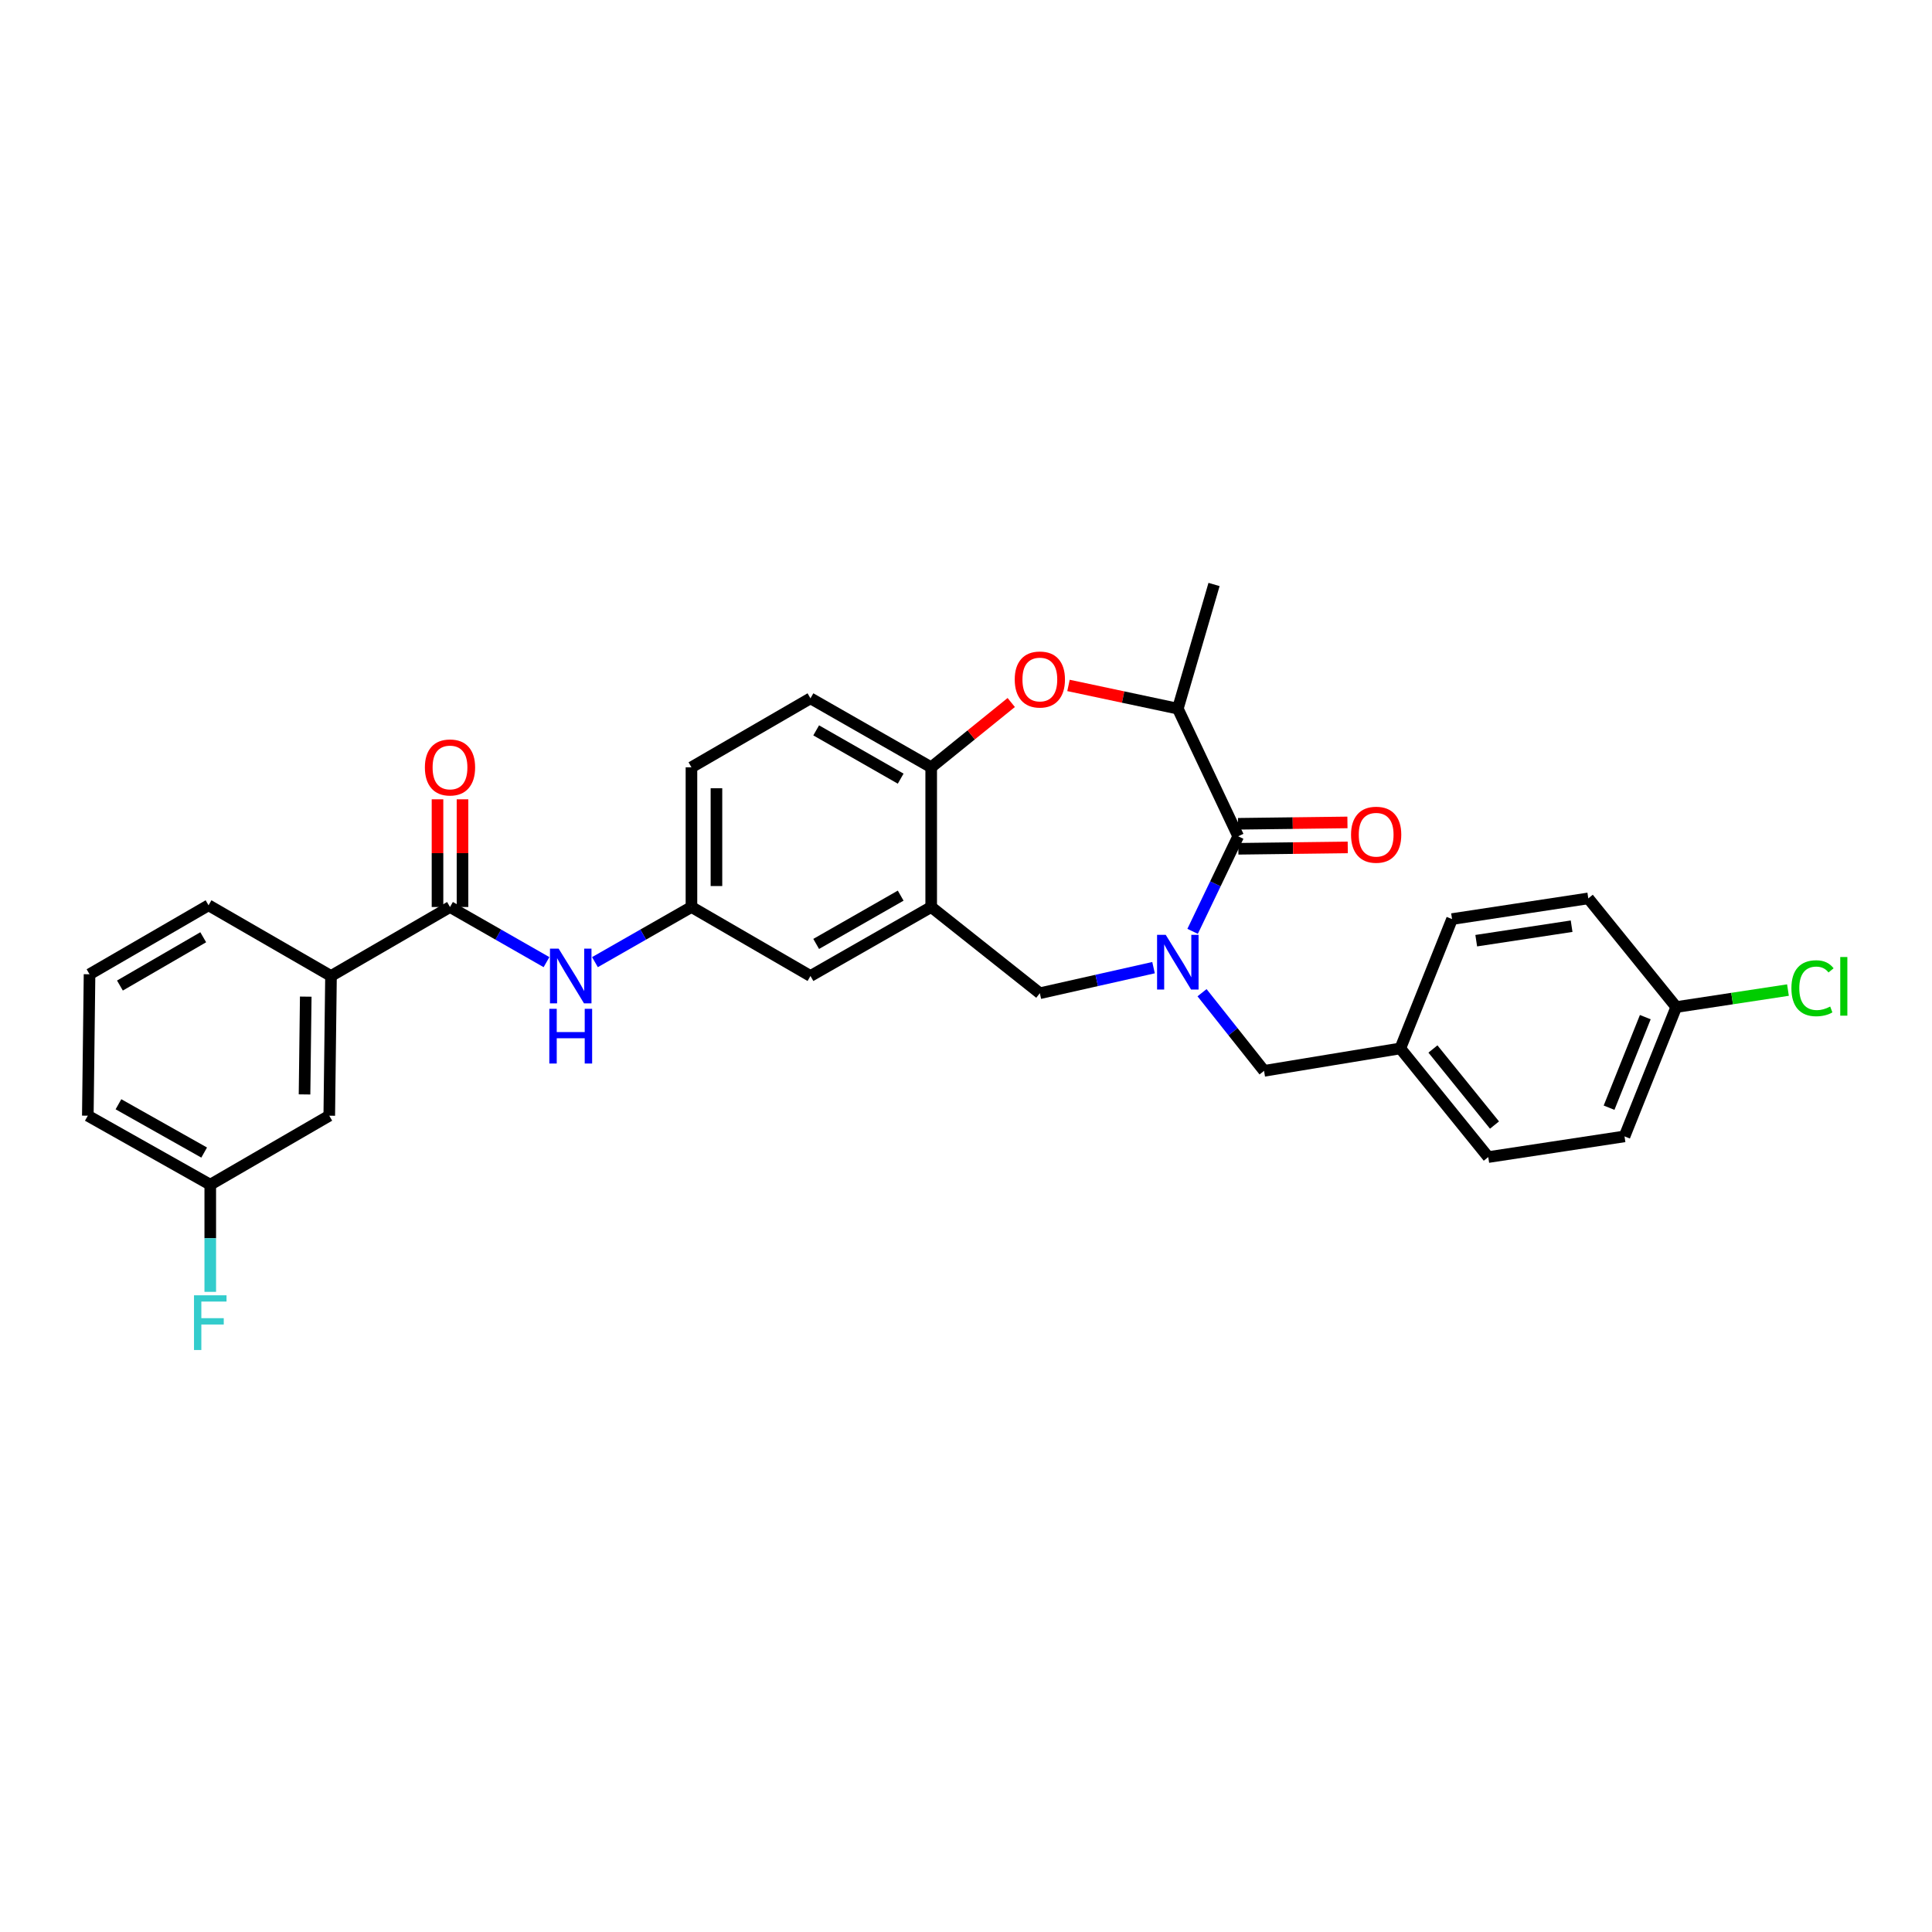 <?xml version='1.0' encoding='iso-8859-1'?>
<svg version='1.1' baseProfile='full'
              xmlns='http://www.w3.org/2000/svg'
                      xmlns:rdkit='http://www.rdkit.org/xml'
                      xmlns:xlink='http://www.w3.org/1999/xlink'
                  xml:space='preserve'
width='1000px' height='1000px' viewBox='0 0 1000 1000'>
<!-- END OF HEADER -->
<rect style='opacity:1.0;fill:#FFFFFF;stroke:none' width='1000' height='1000' x='0' y='0'> </rect>
<path class='bond-0' d='M 357.895,397.151 L 357.895,469.464' style='fill:none;fill-rule:evenodd;stroke:#000000;stroke-width:6px;stroke-linecap:butt;stroke-linejoin:miter;stroke-opacity:1' />
<path class='bond-0' d='M 370.833,407.998 L 370.833,458.617' style='fill:none;fill-rule:evenodd;stroke:#000000;stroke-width:6px;stroke-linecap:butt;stroke-linejoin:miter;stroke-opacity:1' />
<path class='bond-1' d='M 357.895,397.151 L 419.497,361.448' style='fill:none;fill-rule:evenodd;stroke:#000000;stroke-width:6px;stroke-linecap:butt;stroke-linejoin:miter;stroke-opacity:1' />
<path class='bond-2' d='M 357.895,469.464 L 419.497,505.167' style='fill:none;fill-rule:evenodd;stroke:#000000;stroke-width:6px;stroke-linecap:butt;stroke-linejoin:miter;stroke-opacity:1' />
<path class='bond-3' d='M 357.895,469.464 L 332.921,483.733' style='fill:none;fill-rule:evenodd;stroke:#000000;stroke-width:6px;stroke-linecap:butt;stroke-linejoin:miter;stroke-opacity:1' />
<path class='bond-3' d='M 332.921,483.733 L 307.947,498.003' style='fill:none;fill-rule:evenodd;stroke:#0000FF;stroke-width:6px;stroke-linecap:butt;stroke-linejoin:miter;stroke-opacity:1' />
<path class='bond-4' d='M 419.497,505.167 L 481.984,469.464' style='fill:none;fill-rule:evenodd;stroke:#000000;stroke-width:6px;stroke-linecap:butt;stroke-linejoin:miter;stroke-opacity:1' />
<path class='bond-4' d='M 422.451,488.578 L 466.192,463.585' style='fill:none;fill-rule:evenodd;stroke:#000000;stroke-width:6px;stroke-linecap:butt;stroke-linejoin:miter;stroke-opacity:1' />
<path class='bond-5' d='M 419.497,361.448 L 481.984,397.151' style='fill:none;fill-rule:evenodd;stroke:#000000;stroke-width:6px;stroke-linecap:butt;stroke-linejoin:miter;stroke-opacity:1' />
<path class='bond-5' d='M 422.451,378.037 L 466.192,403.03' style='fill:none;fill-rule:evenodd;stroke:#000000;stroke-width:6px;stroke-linecap:butt;stroke-linejoin:miter;stroke-opacity:1' />
<path class='bond-6' d='M 481.984,469.464 L 481.984,397.151' style='fill:none;fill-rule:evenodd;stroke:#000000;stroke-width:6px;stroke-linecap:butt;stroke-linejoin:miter;stroke-opacity:1' />
<path class='bond-7' d='M 481.984,469.464 L 538.224,514.095' style='fill:none;fill-rule:evenodd;stroke:#000000;stroke-width:6px;stroke-linecap:butt;stroke-linejoin:miter;stroke-opacity:1' />
<path class='bond-8' d='M 481.984,397.151 L 502.699,380.383' style='fill:none;fill-rule:evenodd;stroke:#000000;stroke-width:6px;stroke-linecap:butt;stroke-linejoin:miter;stroke-opacity:1' />
<path class='bond-8' d='M 502.699,380.383 L 523.415,363.615' style='fill:none;fill-rule:evenodd;stroke:#FF0000;stroke-width:6px;stroke-linecap:butt;stroke-linejoin:miter;stroke-opacity:1' />
<path class='bond-9' d='M 171.326,505.167 L 170.428,577.48' style='fill:none;fill-rule:evenodd;stroke:#000000;stroke-width:6px;stroke-linecap:butt;stroke-linejoin:miter;stroke-opacity:1' />
<path class='bond-9' d='M 158.254,515.854 L 157.625,566.472' style='fill:none;fill-rule:evenodd;stroke:#000000;stroke-width:6px;stroke-linecap:butt;stroke-linejoin:miter;stroke-opacity:1' />
<path class='bond-10' d='M 171.326,505.167 L 107.941,468.573' style='fill:none;fill-rule:evenodd;stroke:#000000;stroke-width:6px;stroke-linecap:butt;stroke-linejoin:miter;stroke-opacity:1' />
<path class='bond-11' d='M 171.326,505.167 L 232.921,469.464' style='fill:none;fill-rule:evenodd;stroke:#000000;stroke-width:6px;stroke-linecap:butt;stroke-linejoin:miter;stroke-opacity:1' />
<path class='bond-12' d='M 282.869,498.003 L 257.895,483.733' style='fill:none;fill-rule:evenodd;stroke:#0000FF;stroke-width:6px;stroke-linecap:butt;stroke-linejoin:miter;stroke-opacity:1' />
<path class='bond-12' d='M 257.895,483.733 L 232.921,469.464' style='fill:none;fill-rule:evenodd;stroke:#000000;stroke-width:6px;stroke-linecap:butt;stroke-linejoin:miter;stroke-opacity:1' />
<path class='bond-13' d='M 239.391,469.464 L 239.391,441.591' style='fill:none;fill-rule:evenodd;stroke:#000000;stroke-width:6px;stroke-linecap:butt;stroke-linejoin:miter;stroke-opacity:1' />
<path class='bond-13' d='M 239.391,441.591 L 239.391,413.719' style='fill:none;fill-rule:evenodd;stroke:#FF0000;stroke-width:6px;stroke-linecap:butt;stroke-linejoin:miter;stroke-opacity:1' />
<path class='bond-13' d='M 226.452,469.464 L 226.452,441.591' style='fill:none;fill-rule:evenodd;stroke:#000000;stroke-width:6px;stroke-linecap:butt;stroke-linejoin:miter;stroke-opacity:1' />
<path class='bond-13' d='M 226.452,441.591 L 226.452,413.719' style='fill:none;fill-rule:evenodd;stroke:#FF0000;stroke-width:6px;stroke-linecap:butt;stroke-linejoin:miter;stroke-opacity:1' />
<path class='bond-14' d='M 170.428,577.48 L 108.832,613.191' style='fill:none;fill-rule:evenodd;stroke:#000000;stroke-width:6px;stroke-linecap:butt;stroke-linejoin:miter;stroke-opacity:1' />
<path class='bond-15' d='M 108.832,613.191 L 108.832,640.925' style='fill:none;fill-rule:evenodd;stroke:#000000;stroke-width:6px;stroke-linecap:butt;stroke-linejoin:miter;stroke-opacity:1' />
<path class='bond-15' d='M 108.832,640.925 L 108.832,668.66' style='fill:none;fill-rule:evenodd;stroke:#33CCCC;stroke-width:6px;stroke-linecap:butt;stroke-linejoin:miter;stroke-opacity:1' />
<path class='bond-16' d='M 108.832,613.191 L 45.455,577.48' style='fill:none;fill-rule:evenodd;stroke:#000000;stroke-width:6px;stroke-linecap:butt;stroke-linejoin:miter;stroke-opacity:1' />
<path class='bond-16' d='M 105.677,596.562 L 61.313,571.564' style='fill:none;fill-rule:evenodd;stroke:#000000;stroke-width:6px;stroke-linecap:butt;stroke-linejoin:miter;stroke-opacity:1' />
<path class='bond-17' d='M 553.049,354.779 L 581.343,360.791' style='fill:none;fill-rule:evenodd;stroke:#FF0000;stroke-width:6px;stroke-linecap:butt;stroke-linejoin:miter;stroke-opacity:1' />
<path class='bond-17' d='M 581.343,360.791 L 609.638,366.803' style='fill:none;fill-rule:evenodd;stroke:#000000;stroke-width:6px;stroke-linecap:butt;stroke-linejoin:miter;stroke-opacity:1' />
<path class='bond-18' d='M 538.224,514.095 L 567.646,507.476' style='fill:none;fill-rule:evenodd;stroke:#000000;stroke-width:6px;stroke-linecap:butt;stroke-linejoin:miter;stroke-opacity:1' />
<path class='bond-18' d='M 567.646,507.476 L 597.068,500.857' style='fill:none;fill-rule:evenodd;stroke:#0000FF;stroke-width:6px;stroke-linecap:butt;stroke-linejoin:miter;stroke-opacity:1' />
<path class='bond-19' d='M 609.638,366.803 L 628.385,302.526' style='fill:none;fill-rule:evenodd;stroke:#000000;stroke-width:6px;stroke-linecap:butt;stroke-linejoin:miter;stroke-opacity:1' />
<path class='bond-20' d='M 609.638,366.803 L 640.885,432.862' style='fill:none;fill-rule:evenodd;stroke:#000000;stroke-width:6px;stroke-linecap:butt;stroke-linejoin:miter;stroke-opacity:1' />
<path class='bond-21' d='M 617.294,482.063 L 629.089,457.462' style='fill:none;fill-rule:evenodd;stroke:#0000FF;stroke-width:6px;stroke-linecap:butt;stroke-linejoin:miter;stroke-opacity:1' />
<path class='bond-21' d='M 629.089,457.462 L 640.885,432.862' style='fill:none;fill-rule:evenodd;stroke:#000000;stroke-width:6px;stroke-linecap:butt;stroke-linejoin:miter;stroke-opacity:1' />
<path class='bond-22' d='M 622.173,513.822 L 638.225,534.046' style='fill:none;fill-rule:evenodd;stroke:#0000FF;stroke-width:6px;stroke-linecap:butt;stroke-linejoin:miter;stroke-opacity:1' />
<path class='bond-22' d='M 638.225,534.046 L 654.276,554.27' style='fill:none;fill-rule:evenodd;stroke:#000000;stroke-width:6px;stroke-linecap:butt;stroke-linejoin:miter;stroke-opacity:1' />
<path class='bond-23' d='M 640.966,439.331 L 669.28,438.977' style='fill:none;fill-rule:evenodd;stroke:#000000;stroke-width:6px;stroke-linecap:butt;stroke-linejoin:miter;stroke-opacity:1' />
<path class='bond-23' d='M 669.28,438.977 L 697.594,438.624' style='fill:none;fill-rule:evenodd;stroke:#FF0000;stroke-width:6px;stroke-linecap:butt;stroke-linejoin:miter;stroke-opacity:1' />
<path class='bond-23' d='M 640.804,426.393 L 669.118,426.04' style='fill:none;fill-rule:evenodd;stroke:#000000;stroke-width:6px;stroke-linecap:butt;stroke-linejoin:miter;stroke-opacity:1' />
<path class='bond-23' d='M 669.118,426.04 L 697.433,425.686' style='fill:none;fill-rule:evenodd;stroke:#FF0000;stroke-width:6px;stroke-linecap:butt;stroke-linejoin:miter;stroke-opacity:1' />
<path class='bond-24' d='M 840.845,588.19 L 867.628,521.24' style='fill:none;fill-rule:evenodd;stroke:#000000;stroke-width:6px;stroke-linecap:butt;stroke-linejoin:miter;stroke-opacity:1' />
<path class='bond-24' d='M 832.849,573.342 L 851.597,526.477' style='fill:none;fill-rule:evenodd;stroke:#000000;stroke-width:6px;stroke-linecap:butt;stroke-linejoin:miter;stroke-opacity:1' />
<path class='bond-25' d='M 840.845,588.19 L 770.322,598.901' style='fill:none;fill-rule:evenodd;stroke:#000000;stroke-width:6px;stroke-linecap:butt;stroke-linejoin:miter;stroke-opacity:1' />
<path class='bond-26' d='M 867.628,521.24 L 822.098,465' style='fill:none;fill-rule:evenodd;stroke:#000000;stroke-width:6px;stroke-linecap:butt;stroke-linejoin:miter;stroke-opacity:1' />
<path class='bond-27' d='M 867.628,521.24 L 896.538,516.85' style='fill:none;fill-rule:evenodd;stroke:#000000;stroke-width:6px;stroke-linecap:butt;stroke-linejoin:miter;stroke-opacity:1' />
<path class='bond-27' d='M 896.538,516.85 L 925.447,512.459' style='fill:none;fill-rule:evenodd;stroke:#00CC00;stroke-width:6px;stroke-linecap:butt;stroke-linejoin:miter;stroke-opacity:1' />
<path class='bond-28' d='M 822.098,465 L 751.575,475.71' style='fill:none;fill-rule:evenodd;stroke:#000000;stroke-width:6px;stroke-linecap:butt;stroke-linejoin:miter;stroke-opacity:1' />
<path class='bond-28' d='M 813.462,479.399 L 764.096,486.896' style='fill:none;fill-rule:evenodd;stroke:#000000;stroke-width:6px;stroke-linecap:butt;stroke-linejoin:miter;stroke-opacity:1' />
<path class='bond-29' d='M 751.575,475.71 L 724.799,542.661' style='fill:none;fill-rule:evenodd;stroke:#000000;stroke-width:6px;stroke-linecap:butt;stroke-linejoin:miter;stroke-opacity:1' />
<path class='bond-30' d='M 724.799,542.661 L 770.322,598.901' style='fill:none;fill-rule:evenodd;stroke:#000000;stroke-width:6px;stroke-linecap:butt;stroke-linejoin:miter;stroke-opacity:1' />
<path class='bond-30' d='M 741.685,542.956 L 773.55,582.324' style='fill:none;fill-rule:evenodd;stroke:#000000;stroke-width:6px;stroke-linecap:butt;stroke-linejoin:miter;stroke-opacity:1' />
<path class='bond-31' d='M 724.799,542.661 L 654.276,554.27' style='fill:none;fill-rule:evenodd;stroke:#000000;stroke-width:6px;stroke-linecap:butt;stroke-linejoin:miter;stroke-opacity:1' />
<path class='bond-32' d='M 107.941,468.573 L 46.346,504.276' style='fill:none;fill-rule:evenodd;stroke:#000000;stroke-width:6px;stroke-linecap:butt;stroke-linejoin:miter;stroke-opacity:1' />
<path class='bond-32' d='M 105.19,485.122 L 62.074,510.115' style='fill:none;fill-rule:evenodd;stroke:#000000;stroke-width:6px;stroke-linecap:butt;stroke-linejoin:miter;stroke-opacity:1' />
<path class='bond-33' d='M 46.346,504.276 L 45.455,577.48' style='fill:none;fill-rule:evenodd;stroke:#000000;stroke-width:6px;stroke-linecap:butt;stroke-linejoin:miter;stroke-opacity:1' />
<path  class='atom-7' d='M 289.148 491.007
L 298.428 506.007
Q 299.348 507.487, 300.828 510.167
Q 302.308 512.847, 302.388 513.007
L 302.388 491.007
L 306.148 491.007
L 306.148 519.327
L 302.268 519.327
L 292.308 502.927
Q 291.148 501.007, 289.908 498.807
Q 288.708 496.607, 288.348 495.927
L 288.348 519.327
L 284.668 519.327
L 284.668 491.007
L 289.148 491.007
' fill='#0000FF'/>
<path  class='atom-7' d='M 284.328 522.159
L 288.168 522.159
L 288.168 534.199
L 302.648 534.199
L 302.648 522.159
L 306.488 522.159
L 306.488 550.479
L 302.648 550.479
L 302.648 537.399
L 288.168 537.399
L 288.168 550.479
L 284.328 550.479
L 284.328 522.159
' fill='#0000FF'/>
<path  class='atom-9' d='M 219.921 397.231
Q 219.921 390.431, 223.281 386.631
Q 226.641 382.831, 232.921 382.831
Q 239.201 382.831, 242.561 386.631
Q 245.921 390.431, 245.921 397.231
Q 245.921 404.111, 242.521 408.031
Q 239.121 411.911, 232.921 411.911
Q 226.681 411.911, 223.281 408.031
Q 219.921 404.151, 219.921 397.231
M 232.921 408.711
Q 237.241 408.711, 239.561 405.831
Q 241.921 402.911, 241.921 397.231
Q 241.921 391.671, 239.561 388.871
Q 237.241 386.031, 232.921 386.031
Q 228.601 386.031, 226.241 388.831
Q 223.921 391.631, 223.921 397.231
Q 223.921 402.951, 226.241 405.831
Q 228.601 408.711, 232.921 408.711
' fill='#FF0000'/>
<path  class='atom-12' d='M 525.224 351.709
Q 525.224 344.909, 528.584 341.109
Q 531.944 337.309, 538.224 337.309
Q 544.504 337.309, 547.864 341.109
Q 551.224 344.909, 551.224 351.709
Q 551.224 358.589, 547.824 362.509
Q 544.424 366.389, 538.224 366.389
Q 531.984 366.389, 528.584 362.509
Q 525.224 358.629, 525.224 351.709
M 538.224 363.189
Q 542.544 363.189, 544.864 360.309
Q 547.224 357.389, 547.224 351.709
Q 547.224 346.149, 544.864 343.349
Q 542.544 340.509, 538.224 340.509
Q 533.904 340.509, 531.544 343.309
Q 529.224 346.109, 529.224 351.709
Q 529.224 357.429, 531.544 360.309
Q 533.904 363.189, 538.224 363.189
' fill='#FF0000'/>
<path  class='atom-15' d='M 603.378 483.87
L 612.658 498.87
Q 613.578 500.35, 615.058 503.03
Q 616.538 505.71, 616.618 505.87
L 616.618 483.87
L 620.378 483.87
L 620.378 512.19
L 616.498 512.19
L 606.538 495.79
Q 605.378 493.87, 604.138 491.67
Q 602.938 489.47, 602.578 488.79
L 602.578 512.19
L 598.898 512.19
L 598.898 483.87
L 603.378 483.87
' fill='#0000FF'/>
<path  class='atom-17' d='M 699.299 432.05
Q 699.299 425.25, 702.659 421.45
Q 706.019 417.65, 712.299 417.65
Q 718.579 417.65, 721.939 421.45
Q 725.299 425.25, 725.299 432.05
Q 725.299 438.93, 721.899 442.85
Q 718.499 446.73, 712.299 446.73
Q 706.059 446.73, 702.659 442.85
Q 699.299 438.97, 699.299 432.05
M 712.299 443.53
Q 716.619 443.53, 718.939 440.65
Q 721.299 437.73, 721.299 432.05
Q 721.299 426.49, 718.939 423.69
Q 716.619 420.85, 712.299 420.85
Q 707.979 420.85, 705.619 423.65
Q 703.299 426.45, 703.299 432.05
Q 703.299 437.77, 705.619 440.65
Q 707.979 443.53, 712.299 443.53
' fill='#FF0000'/>
<path  class='atom-26' d='M 927.231 511.51
Q 927.231 504.47, 930.511 500.79
Q 933.831 497.07, 940.111 497.07
Q 945.951 497.07, 949.071 501.19
L 946.431 503.35
Q 944.151 500.35, 940.111 500.35
Q 935.831 500.35, 933.551 503.23
Q 931.311 506.07, 931.311 511.51
Q 931.311 517.11, 933.631 519.99
Q 935.991 522.87, 940.551 522.87
Q 943.671 522.87, 947.311 520.99
L 948.431 523.99
Q 946.951 524.95, 944.711 525.51
Q 942.471 526.07, 939.991 526.07
Q 933.831 526.07, 930.511 522.31
Q 927.231 518.55, 927.231 511.51
' fill='#00CC00'/>
<path  class='atom-26' d='M 952.511 495.35
L 956.191 495.35
L 956.191 525.71
L 952.511 525.71
L 952.511 495.35
' fill='#00CC00'/>
<path  class='atom-27' d='M 100.412 670.445
L 117.252 670.445
L 117.252 673.685
L 104.212 673.685
L 104.212 682.285
L 115.812 682.285
L 115.812 685.565
L 104.212 685.565
L 104.212 698.765
L 100.412 698.765
L 100.412 670.445
' fill='#33CCCC'/>
</svg>
